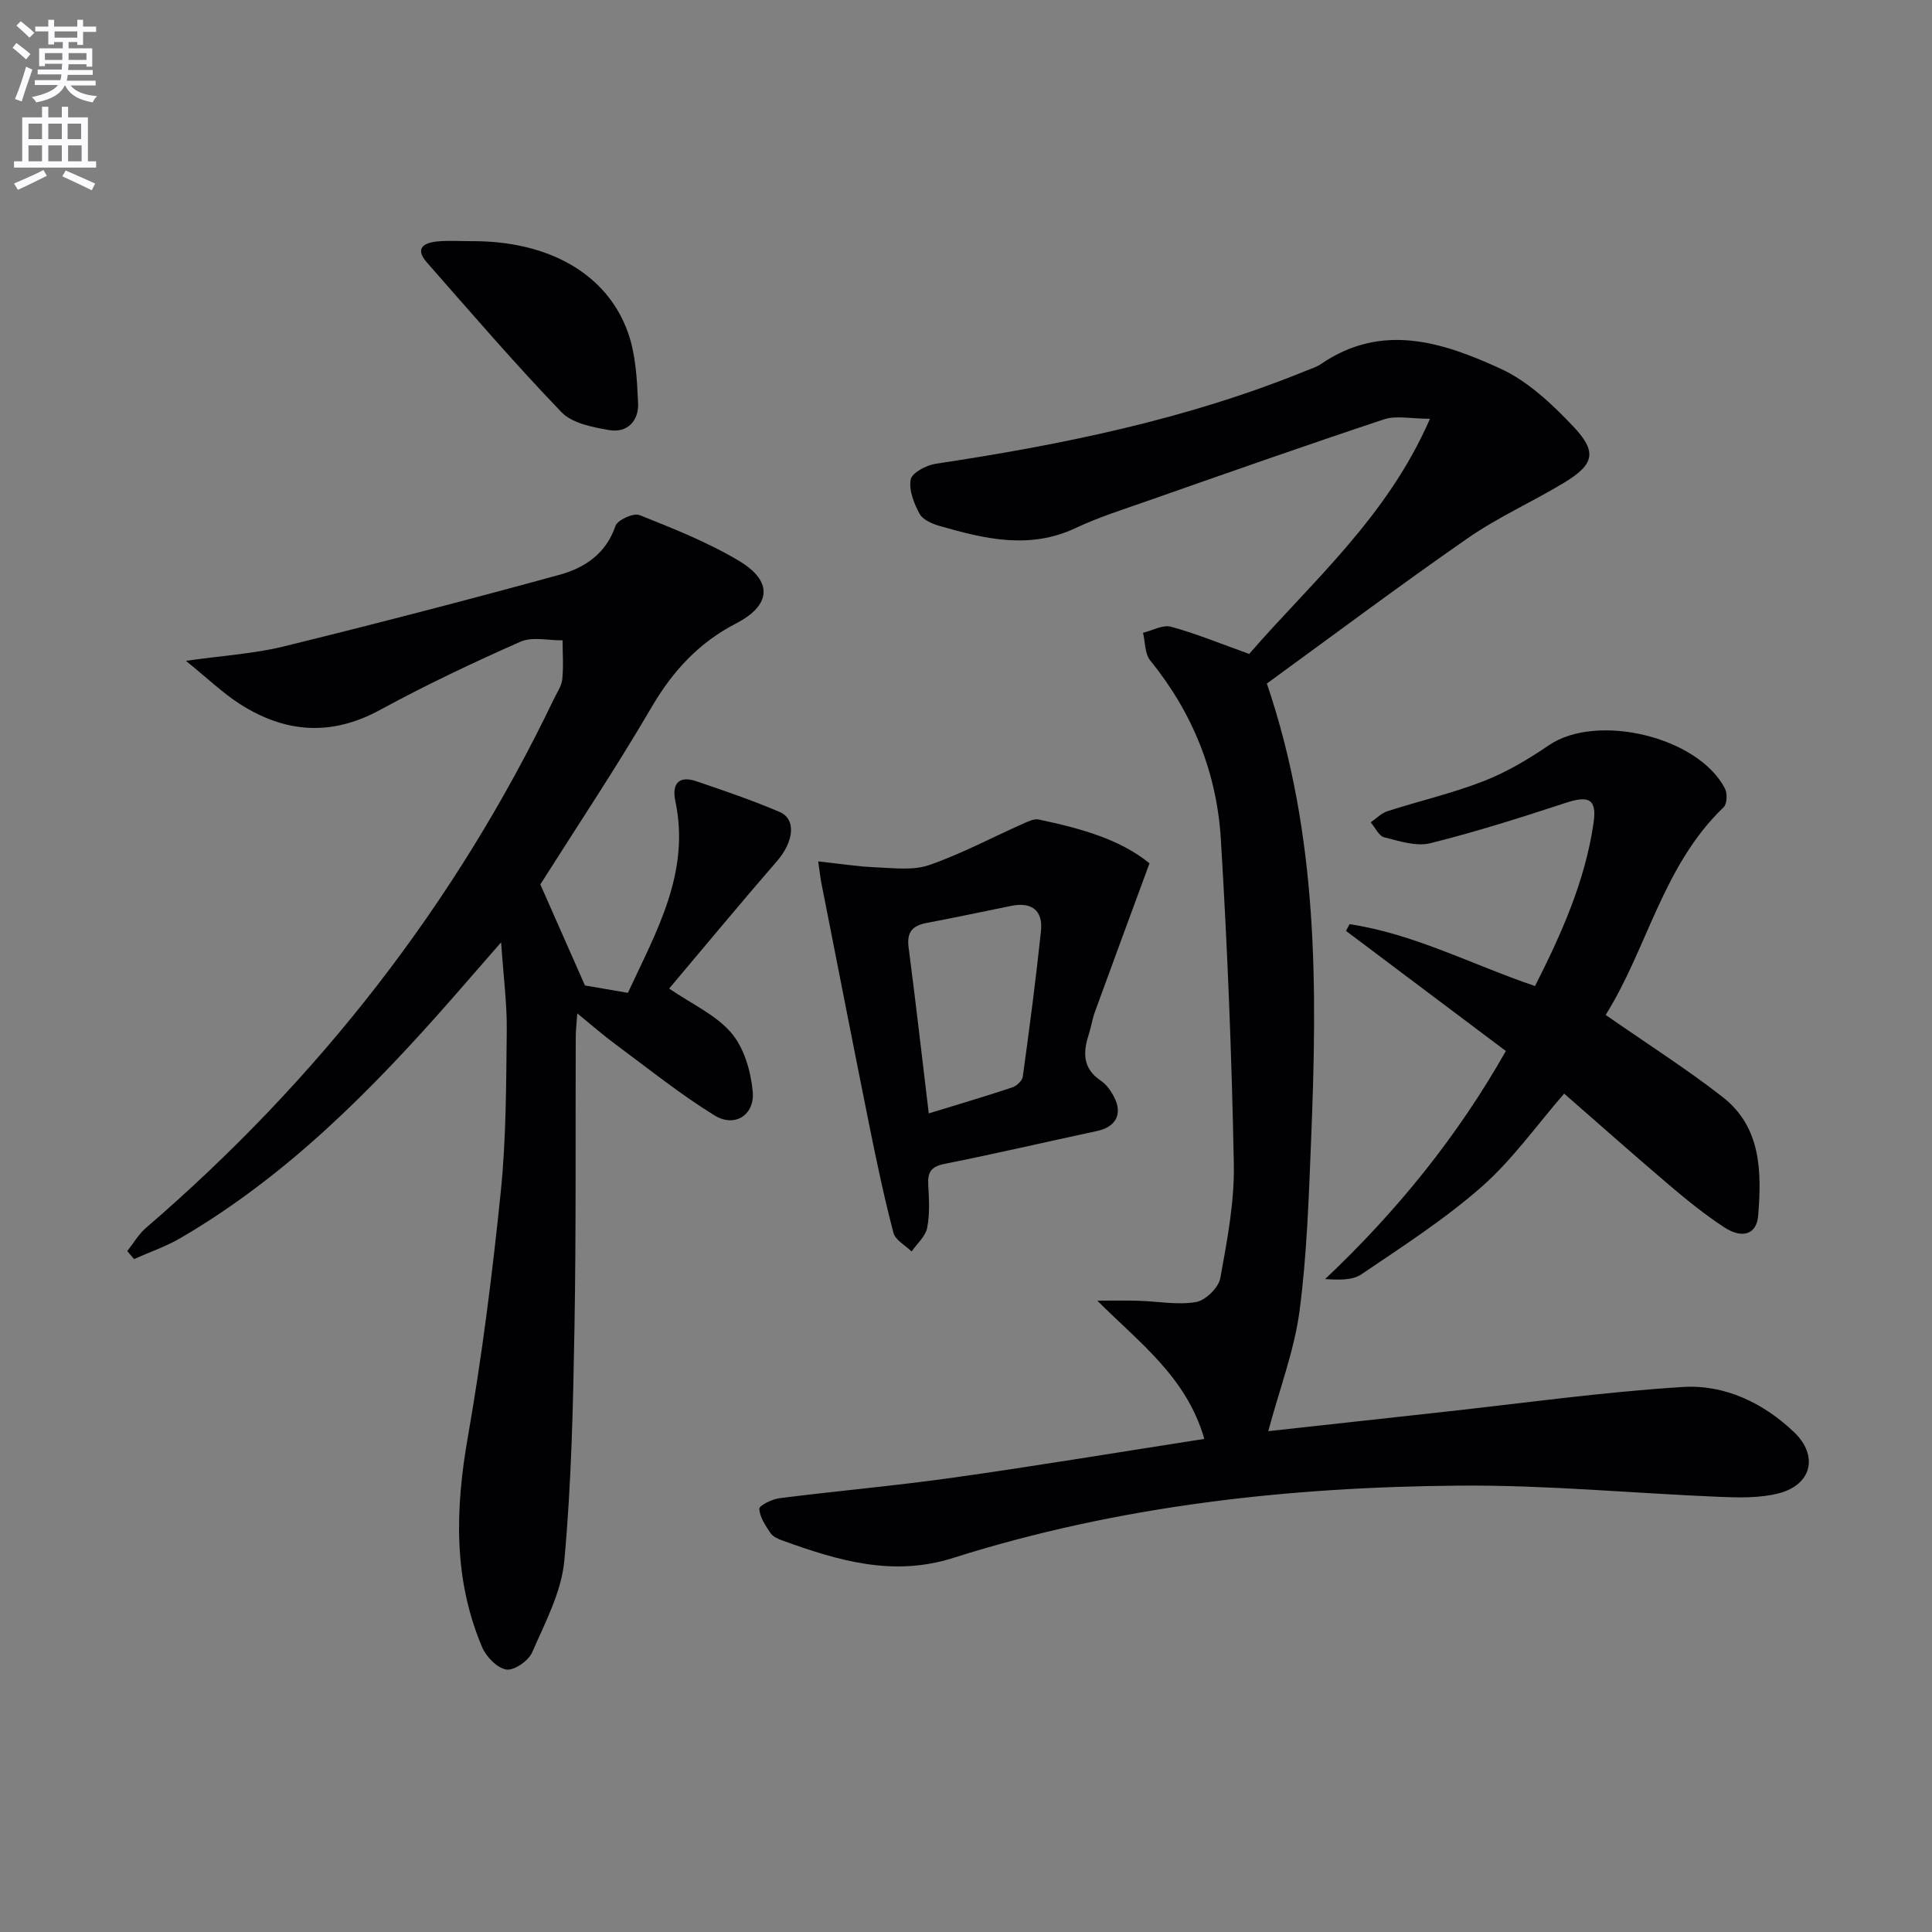<svg enable-background="new 0 0 400 400" viewBox="0 0 400 400" xmlns="http://www.w3.org/2000/svg"><rect x="0" y="0" width="400" height="400" fill="#808080" stroke="none"/><path d="m2.6 9.9.8-1c.9.7 1.9 1.4 2.9 2.3l-.9 1.1c-1.1-1-2-1.8-2.8-2.4zm.5 10.6c.9-2.1 1.6-4.3 2.3-6.7.4.2.8.4 1.3.6-.7 2.1-1.5 4.3-2.2 6.6zm.3-15.2.9-.9c1 .8 2 1.6 2.8 2.4l-1 1c-.9-.9-1.8-1.7-2.7-2.5zm12.6-1.2h1.2v1.4h2.7v1.1h-2.7v2.7h-1.2v-.6h-1.8v1.3h4.9v3.8h-1.2v-.5h-3.7c0 .4-.1.9-.1 1.2h5.1v1h-5.2c0 .5-.1.9-.2 1.2h6v1h-5.2c1.1 1.3 2.9 2 5.5 2.2-.4.4-.7.8-.9 1.3-2.9-.5-4.8-1.6-5.7-3.5h-.1c-.8 1.7-2.7 2.9-5.9 3.5-.2-.4-.6-.8-.9-1.1 2.8-.6 4.6-1.4 5.4-2.5h-4.8v-1h5.3c.1-.3.2-.7.2-1.2h-4.9v-1h5c0-.4 0-.8.1-1.2h-3.6v.5h-1.2v-3.7h4.9v-1.3h-1.8v.5h-1.2v-2.7h-2.7v-1h2.7v-1.4h1.2v1.4h4.8zm-6.7 8.3h3.6c0-.4 0-.9 0-1.4h-3.6zm1.9-4.6h4.8v-1.3h-4.7v1.3zm6.7 3.2h-3.7v1.4h3.7z" fill="#fbfafc"/><path d="m8.7 22.1h1.3v2.2h2.8v-2.2h1.3v2.2h4.1v9.1h1.7v1.3h-17v-1.3h1.7v-9.1h4.1zm.3 13.1.7 1.2c-1.8.9-3.8 1.9-6 2.9-.2-.4-.5-.8-.8-1.3 2.3-1 4.4-1.9 6.1-2.8zm-3.1-6.4h2.8v-3.2h-2.8zm0 4.6h2.8v-3.3h-2.8zm4.1-4.6h2.8v-3.2h-2.8zm0 4.6h2.8v-3.3h-2.8zm3.6 1.9c2.1.9 4.1 1.8 6.1 2.7l-.7 1.4c-2.2-1.1-4.2-2-6.1-2.9zm3.2-9.7h-2.8v3.2h2.8zm-2.7 7.8h2.8v-3.3h-2.8z" fill="#fbfafc"/><g fill="#010104"><path d="m262.58 296.31c11.48-1.26 23.66-2.61 35.85-3.94 16.66-1.82 33.28-4.17 49.99-5.21 8.6-.54 16.6 3.24 22.99 9.32 5.18 4.93 3.69 10.99-3.27 12.73-3.78.94-7.9.87-11.85.71-17.94-.73-35.87-2.47-53.8-2.34-35.67.26-70.98 4.15-105.17 14.98-12.47 3.95-23.82.54-35.26-3.59-.92-.33-2.02-.8-2.52-1.54-1.04-1.55-2.25-3.32-2.33-5.04-.03-.7 2.65-2.01 4.21-2.21 12.03-1.52 24.13-2.58 36.14-4.28 17.07-2.41 34.09-5.24 51.78-7.99-3.69-12.84-13.46-19.91-22.15-28.62 2.83 0 5.67-.07 8.5.02 3.98.11 8.06.92 11.91.27 1.97-.33 4.69-2.98 5.05-4.95 1.42-7.81 2.95-15.77 2.8-23.65-.43-22.44-1.32-44.88-2.69-67.28-.84-13.71-5.83-26.15-14.62-36.96-1.13-1.39-1.02-3.79-1.49-5.73 1.95-.47 4.12-1.72 5.81-1.25 5.24 1.44 10.3 3.53 16.17 5.63 12.84-14.83 28.54-28.23 37.43-48.69-4 0-7.02-.72-9.52.12-16.53 5.49-32.95 11.28-49.39 17.04-4.86 1.7-9.8 3.27-14.44 5.46-9.53 4.5-18.83 2.26-28.15-.42-1.54-.44-3.5-1.27-4.17-2.52-1.16-2.14-2.26-4.9-1.84-7.11.27-1.39 3.23-2.96 5.16-3.25 26.16-3.94 51.97-9.19 76.59-19.22 1.08-.44 2.24-.78 3.19-1.43 12.62-8.64 25.2-4.54 37.18.96 5.67 2.61 10.66 7.31 15.04 11.94 5.05 5.33 4.36 7.89-1.93 11.7-6.54 3.95-13.61 7.09-19.86 11.43-14.19 9.85-28.03 20.23-41.63 30.12 10.76 31.65 10.43 63.19 9.15 94.79-.48 11.79-.86 23.63-2.41 35.3-1.1 8.07-4.09 15.89-6.45 24.7z"/><path d="m38.49 136.82c7.82-1.11 14.1-1.48 20.12-2.95 19.14-4.7 38.23-9.66 57.24-14.87 5.17-1.42 9.61-4.33 11.57-10.1.42-1.24 3.74-2.76 4.98-2.26 7.05 2.81 14.21 5.64 20.68 9.53 7.06 4.25 6.52 9.19-.71 12.92-7.63 3.94-13.06 9.8-17.42 17.25-7.45 12.74-15.66 25.04-23.08 36.77 2.93 6.65 5.83 13.19 9.24 20.92 1.69.29 5.05.87 8.89 1.53 5.87-12.68 12.97-24.85 9.82-39.72-.74-3.48.64-5.35 4.35-4.09 5.8 1.97 11.62 3.95 17.24 6.36 3.52 1.51 2.91 6.2-.54 10.17-7.62 8.78-15.03 17.74-22.33 26.39 4.73 3.24 9.69 5.45 12.87 9.18 2.64 3.09 4.02 7.88 4.43 12.07.48 4.92-3.7 7.6-7.9 5.02-7.17-4.42-13.79-9.76-20.58-14.78-2.5-1.85-4.84-3.91-7.84-6.35-.15 2.17-.32 3.58-.32 4.99-.08 19.99.09 39.99-.26 59.98-.28 16.12-.63 32.28-2.1 48.32-.6 6.51-3.98 12.85-6.67 19.02-.76 1.74-3.72 3.79-5.34 3.54-1.9-.3-4.16-2.64-5.01-4.63-5.99-14.11-5.57-28.6-2.96-43.5 2.95-16.82 5.08-33.81 6.82-50.8 1.13-11.07 1.11-22.27 1.24-33.41.06-5.58-.69-11.18-1.17-18.22-3.95 4.53-7.02 8.07-10.11 11.59-16.63 18.96-34.26 36.8-56.28 49.64-3.02 1.76-6.4 2.91-9.61 4.35-.47-.55-.93-1.11-1.4-1.66 1.28-1.61 2.33-3.48 3.87-4.8 35.67-30.7 64.07-66.98 84.44-109.47.65-1.35 1.6-2.69 1.75-4.1.28-2.67.07-5.38.06-8.08-2.93.05-6.25-.8-8.72.29-9.86 4.36-19.64 8.99-29.1 14.14-10.16 5.53-19.72 4.72-29.08-1.3-3.53-2.29-6.6-5.26-11.08-8.88z"/><path d="m332.43 210.13c8.51 5.92 16.61 11.08 24.17 16.95 8.07 6.27 8.14 15.51 7.41 24.61-.31 3.84-3.24 4.89-7.03 2.41-4.02-2.63-7.79-5.69-11.46-8.81-7.34-6.24-14.54-12.64-21.68-18.87-5.64 6.49-10.68 13.66-17.08 19.29-7.68 6.76-16.41 12.37-24.91 18.13-1.89 1.28-4.75 1.15-7.5.98 14.92-14.09 27.47-29.63 37.42-47.22-11.06-8.31-22.08-16.59-33.1-24.87.25-.46.5-.93.75-1.39 13.38 2.01 25.41 8.41 38.39 12.81 5.54-10.93 10.38-21.8 12.12-33.77.71-4.93-.95-5.74-5.76-4.16-9.27 3.04-18.59 6.01-28.05 8.36-2.92.72-6.43-.44-9.54-1.23-1.12-.29-1.87-2.02-2.79-3.1 1.15-.78 2.2-1.89 3.47-2.3 6.63-2.13 13.46-3.71 19.93-6.23 4.75-1.85 9.27-4.55 13.5-7.43 9.9-6.74 30.88-1.8 36.45 8.98.52 1.01.43 3.18-.28 3.86-12.61 12.06-15.83 29.35-24.43 43z"/><path d="m237.99 178.74c-3.91 10.62-7.63 20.68-11.3 30.76-.56 1.55-.8 3.22-1.31 4.8-1.21 3.73-1.16 6.98 2.56 9.46 1.18.79 2.12 2.17 2.78 3.48 1.75 3.47.23 6.11-3.58 6.92-10.52 2.25-21 4.7-31.55 6.8-2.76.55-3.56 1.67-3.41 4.31.17 2.98.35 6.05-.22 8.93-.35 1.78-2.1 3.29-3.22 4.91-1.3-1.28-3.37-2.35-3.76-3.87-1.89-7.19-3.43-14.47-4.9-21.76-3.4-16.87-6.69-33.76-10.02-50.65-.22-1.13-.34-2.28-.66-4.49 4.26.46 8.11 1.07 11.98 1.23 3.68.15 7.67.69 11-.47 6.67-2.32 12.97-5.69 19.45-8.57 1.02-.45 2.25-1.07 3.23-.86 8.42 1.79 16.73 4 22.93 9.07zm-45.7 51.78c6.23-1.91 11.78-3.55 17.28-5.38.91-.3 2.08-1.39 2.19-2.24 1.38-10.02 2.7-20.06 3.76-30.12.45-4.29-1.91-6.08-6.15-5.23-5.85 1.18-11.69 2.44-17.55 3.54-2.96.56-4.12 1.96-3.7 5.09 1.46 11.18 2.73 22.39 4.17 34.34z"/><path d="m97.6 49.93c15.96-.09 28.13 6.75 32.44 18.99 1.6 4.55 1.85 9.67 2.07 14.57.16 3.64-2.24 6.21-6.02 5.55-3.43-.6-7.62-1.4-9.83-3.69-9.63-10.01-18.69-20.56-27.87-31-2.61-2.96-.6-4.12 2.24-4.37 2.3-.21 4.64-.05 6.97-.05z"/></g></svg>